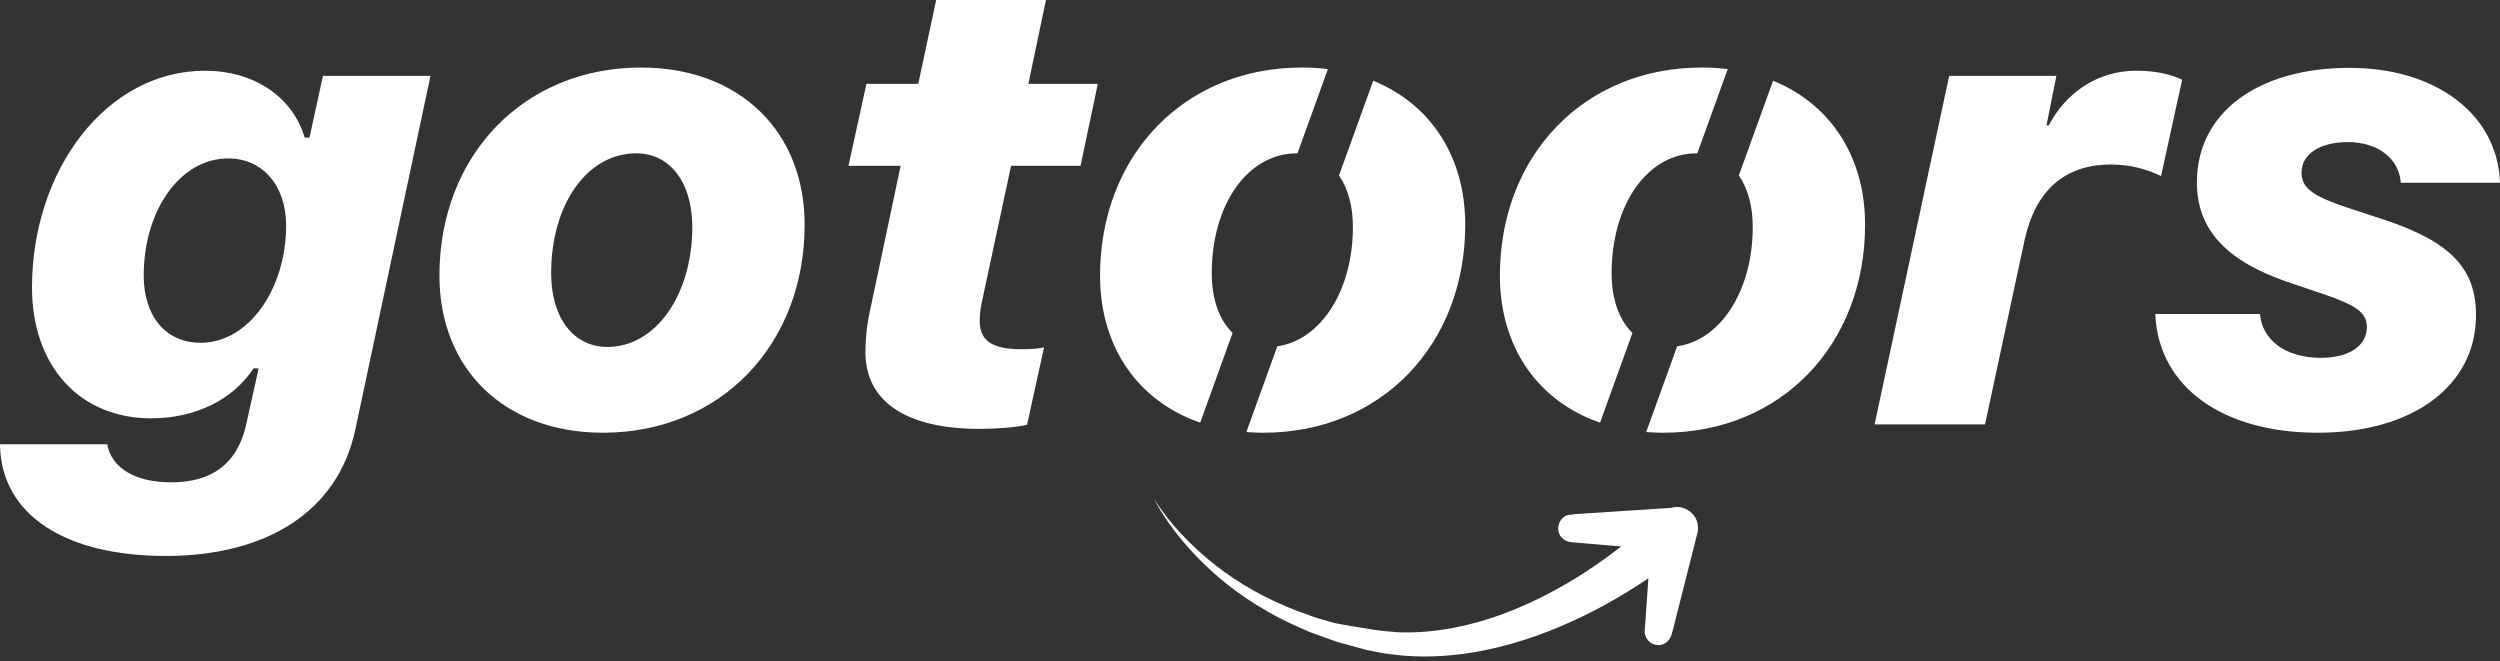 <?xml version="1.0" encoding="UTF-8"?> <svg xmlns="http://www.w3.org/2000/svg" xmlns:xlink="http://www.w3.org/1999/xlink" width="450px" height="119px" viewBox="0 0 450 119"><rect x="0" y="0" width="450" height="119" fill="#333333" stroke="none"/> <title>Combined Shape</title> <g id="Page-1" stroke="none" stroke-width="1" fill="none" fill-rule="evenodd"> <g id="Apple-TV-Copy-3" transform="translate(-315, -901)" fill="#FFFFFF" fill-rule="nonzero"> <path d="M351.929,913.732 C360.664,913.732 367.501,918.368 369.744,925.439 L369.846,925.773 L370.71,925.773 L373.13,914.654 L392.487,914.654 L378.948,978.372 C375.837,992.89 363.22,1001.07 344.843,1001.07 C326.648,1001.07 315.343,993.617 315.007,981.338 L315,980.964 L334.3,980.964 C335.049,985.227 339.312,987.82 345.822,987.82 C353.126,987.82 357.592,984.481 359.22,977.804 L359.303,977.45 L361.55,967.31 L360.628,967.31 C356.941,972.956 350.143,976.298 342.192,976.298 C329.345,976.298 320.761,966.907 320.761,952.735 C320.761,931.707 334.069,913.732 351.929,913.732 Z M616.287,1013.725 L615.983,1014.86 C615.72,1016.213 614.665,1017.247 613.287,1017.115 C611.908,1016.984 610.915,1015.762 611.047,1014.383 L611.094,1013.994 L611.711,1005.095 C611.703,1005.102 611.698,1005.104 611.69,1005.11 C609.47,1006.608 606.706,1008.348 603.433,1010.123 C598.864,1012.583 593.308,1015.11 587.025,1016.889 C580.762,1018.664 573.718,1019.647 566.753,1018.933 C565.876,1018.844 564.985,1018.705 564.107,1018.591 C563.231,1018.468 562.457,1018.275 561.629,1018.12 L560.961,1017.987 L560.343,1017.819 L559.113,1017.484 C558.296,1017.26 557.482,1017.038 556.669,1016.816 C555.853,1016.619 555.066,1016.322 554.281,1016.042 C553.497,1015.763 552.716,1015.484 551.941,1015.207 C551.159,1014.953 550.409,1014.621 549.67,1014.283 C548.928,1013.954 548.192,1013.627 547.462,1013.302 C541.679,1010.582 536.748,1007.167 533.022,1003.739 C529.272,1000.326 526.651,997.01 525.004,994.59 C523.463,992.327 522.754,990.847 522.666,990.66 L522.657,990.64 C522.657,990.64 523.467,992.111 525.285,994.386 C527.096,996.656 529.93,999.727 533.837,1002.774 C537.719,1005.84 542.741,1008.775 548.469,1010.955 C549.191,1011.212 549.916,1011.48 550.649,1011.74 C551.377,1012.009 552.11,1012.286 552.878,1012.472 C553.638,1012.679 554.395,1012.922 555.161,1013.131 C555.928,1013.342 562.243,1014.35 562.243,1014.35 C563.057,1014.439 563.916,1014.592 564.697,1014.636 C565.478,1014.672 566.232,1014.805 567.017,1014.825 C573.4,1014.992 579.722,1013.65 585.337,1011.588 C590.968,1009.522 595.918,1006.819 599.971,1004.222 C602.66,1002.488 604.947,1000.82 606.813,999.36 L598.169,998.624 L597.777,998.59 C596.397,998.472 595.364,997.304 595.482,995.924 C595.601,994.544 596.771,993.408 598.123,993.671 L598.074,993.661 L598.092,993.569 L615.757,992.42 C617.329,991.954 619.108,992.541 620.043,993.988 C620.559,994.787 620.728,995.721 620.602,996.597 L620.593,996.715 L620.672,996.403 C620.679,996.375 620.594,996.785 620.577,996.867 L620.575,996.88 C620.593,996.786 620.591,996.692 620.602,996.597 L620.592,996.719 L616.287,1013.725 Z M430.395,913.156 C448.024,913.156 459.834,924.563 459.834,941.443 C459.834,963.105 444.625,978.89 423.539,978.89 C405.91,978.89 394.1,967.541 394.1,950.603 C394.1,928.941 409.309,913.156 430.395,913.156 Z M737.923,913.214 C753.436,913.214 764.376,921.514 764.985,933.531 L765,933.896 L747.141,933.896 C746.853,929.575 743.05,926.579 737.635,926.579 C732.507,926.579 729.281,928.769 729.281,932.052 C729.281,934.765 731.11,936.202 737.213,938.267 L737.577,938.39 L744.26,940.579 C756.128,944.554 760.679,949.336 760.679,957.747 C760.679,970.421 749.33,978.89 732.219,978.89 C714.938,978.89 703.698,970.59 702.972,957.902 L702.953,957.516 L721.792,957.516 C722.195,962.183 726.343,965.409 732.795,965.409 C737.865,965.409 741.034,963.22 741.034,959.879 C741.034,957.338 739.263,956.014 733.445,954.011 L733.083,953.887 L727.438,951.986 C715.8,948.126 710.442,942.422 710.442,933.781 C710.442,921.394 721.273,913.214 737.923,913.214 Z M562.181,915.529 L562.612,915.709 C572.621,919.973 578.743,929.289 578.743,941.443 C578.743,963.105 563.534,978.89 542.448,978.89 C541.391,978.89 540.355,978.849 539.341,978.769 L544.916,963.334 L545.202,963.29 C552.916,962.005 558.522,953.13 558.522,941.846 C558.522,938.063 557.622,934.88 556.02,932.583 L562.181,915.529 Z M634.154,915.529 L634.585,915.709 C644.593,919.973 650.716,929.289 650.716,941.443 C650.716,963.105 635.506,978.89 614.421,978.89 C613.364,978.89 612.328,978.849 611.314,978.769 L616.888,963.334 L617.174,963.29 C624.888,962.005 630.494,953.13 630.494,941.846 C630.494,938.063 629.594,934.88 627.993,932.583 L634.154,915.529 Z M503.273,901 L500.104,916.094 L512.606,916.094 L509.495,930.843 L496.993,930.843 L491.693,955.558 C491.463,956.537 491.347,957.92 491.347,958.784 C491.347,962.356 493.652,963.854 498.779,963.854 C500.979,963.854 502.024,963.749 502.816,963.539 L502.927,963.508 L499.874,977.45 C498.088,977.911 494.516,978.199 491.29,978.199 C478.5,978.199 470.78,973.532 470.78,964.372 C470.78,962.908 470.882,960.73 471.327,958.269 L471.414,957.805 L477.118,930.843 L467.727,930.843 L470.953,916.094 L480.286,916.094 L483.512,901 L503.273,901 Z M699.496,913.732 C702.788,913.732 705.297,914.255 707.469,915.2 L707.792,915.345 L703.99,932.686 C701.455,931.476 698.517,930.612 694.945,930.612 C686.89,930.612 681.516,935.024 679.483,943.959 L679.39,944.381 L672.304,977.392 L652.428,977.392 L665.851,914.654 L685.151,914.654 L683.365,923.584 L683.768,923.584 C686.822,917.765 692.468,913.732 699.496,913.732 Z M549.304,913.156 C550.926,913.156 552.5,913.253 554.019,913.441 L548.546,928.596 C548.511,928.596 548.475,928.596 548.44,928.596 C539.568,928.596 533.115,937.813 533.115,950.2 C533.115,954.87 534.487,958.625 536.868,960.93 L531.037,977.076 C519.911,973.233 513.009,963.551 513.009,950.603 C513.009,928.941 528.219,913.156 549.304,913.156 Z M621.277,913.156 C622.899,913.156 624.472,913.253 625.991,913.441 L620.518,928.596 C620.483,928.596 620.448,928.596 620.412,928.596 C611.54,928.596 605.088,937.813 605.088,950.2 C605.088,954.87 606.459,958.625 608.841,960.93 L603.01,977.076 C591.883,973.233 584.982,963.551 584.982,950.603 C584.982,928.941 600.191,913.156 621.277,913.156 Z M429.531,928.596 C420.659,928.596 414.206,937.813 414.206,950.2 C414.206,958.15 418.181,963.45 424.346,963.45 C433.045,963.45 439.613,954.06 439.613,941.846 C439.613,933.896 435.638,928.596 429.531,928.596 Z M356.077,929.517 C347.435,929.517 340.867,938.85 340.867,950.603 C340.867,957.862 344.785,962.701 351.122,962.701 C359.821,962.701 366.504,952.908 366.504,941.616 C366.504,934.357 362.241,929.517 356.077,929.517 Z" id="Combined-Shape"></path> </g> </g> </svg> 